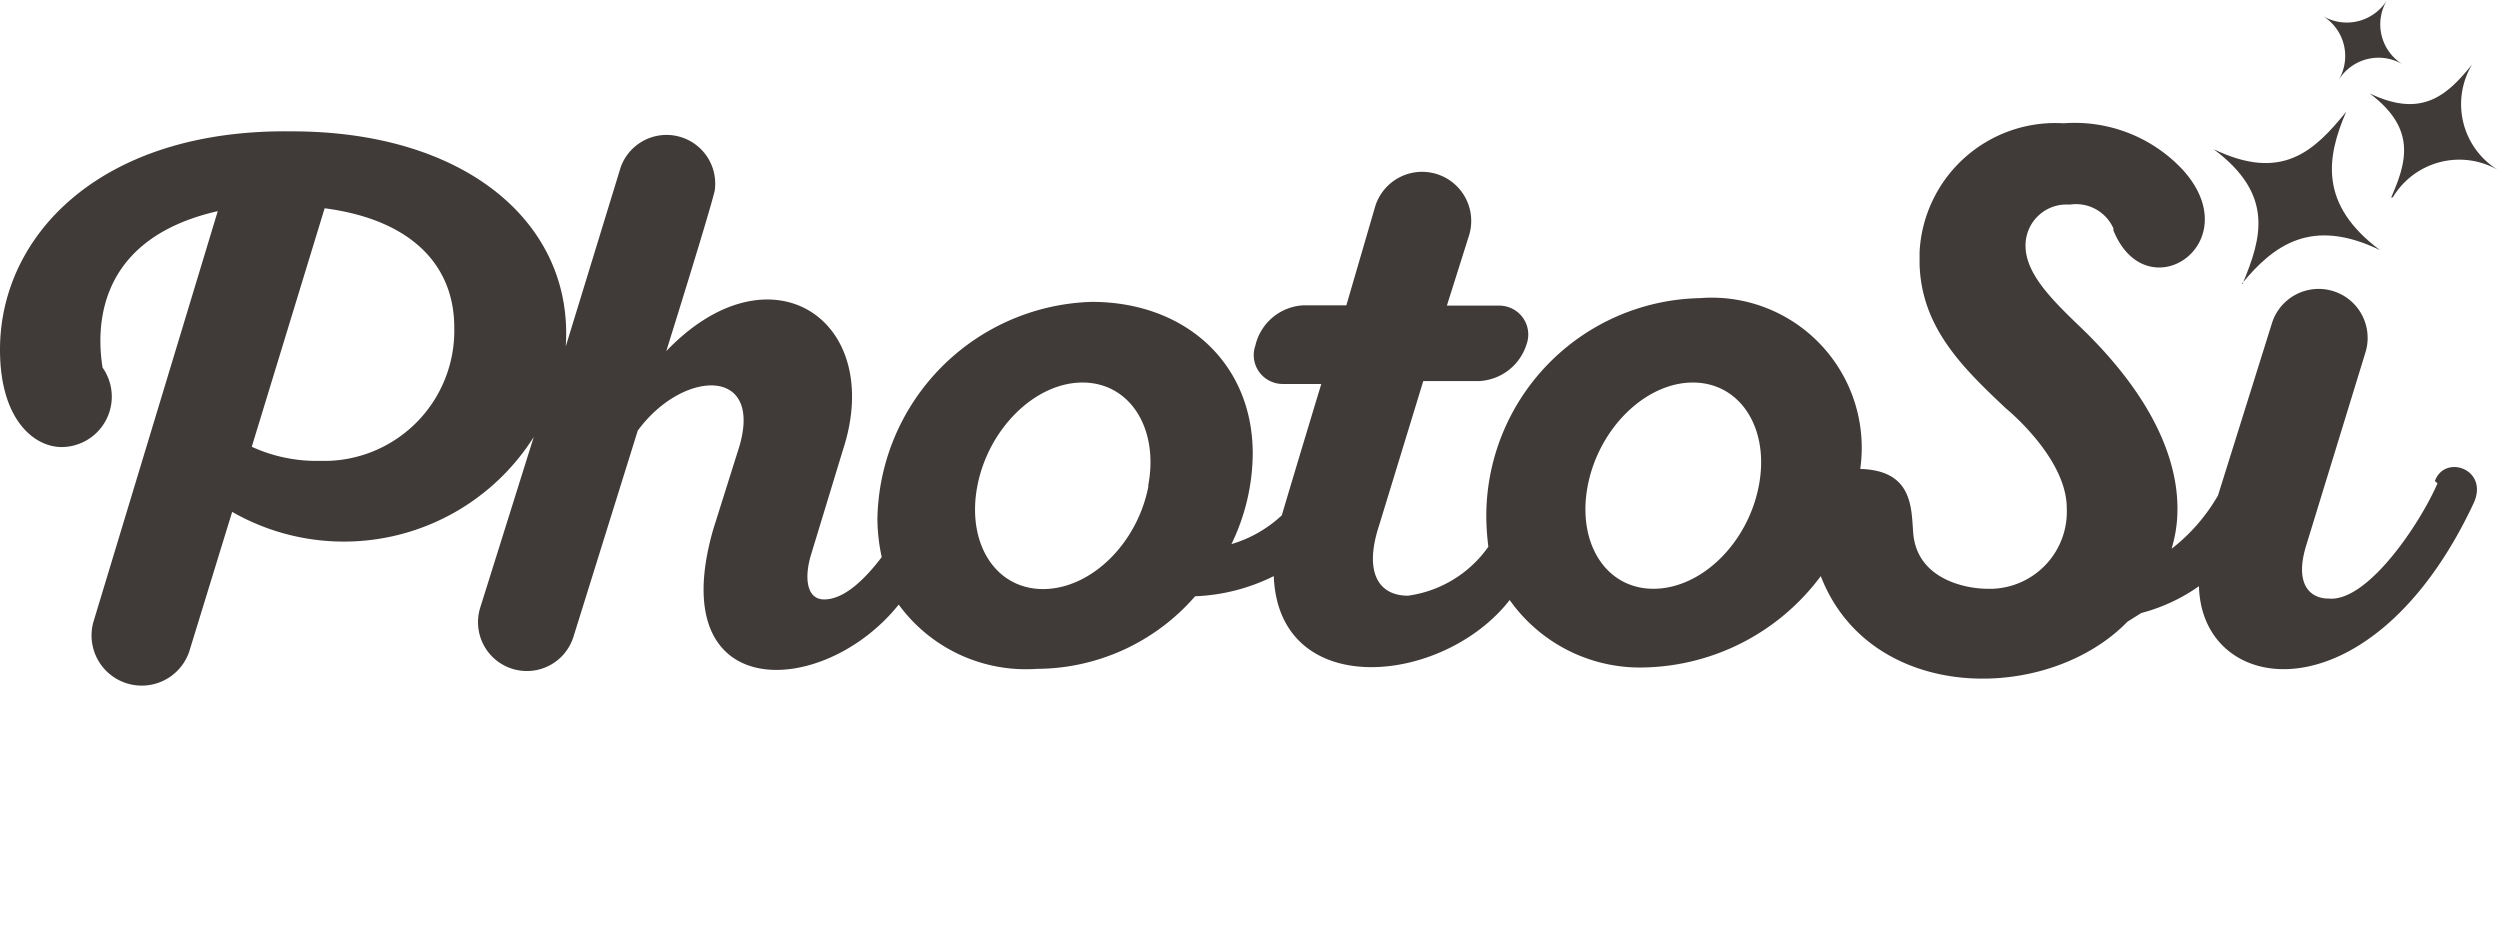 <svg id="Livello_1" data-name="Livello 1" xmlns="http://www.w3.org/2000/svg" viewBox="0 0 86.79 32.23"><defs><style>.cls-1{fill:#403a38;}</style></defs><g id="Raggruppa_2691" data-name="Raggruppa 2691"><g id="Raggruppa_2689" data-name="Raggruppa 2689"><g id="Raggruppa_2688" data-name="Raggruppa 2688"><g id="Raggruppa_2687" data-name="Raggruppa 2687"><path id="Tracciato_1764" data-name="Tracciato 1764" class="cls-1" d="M77.82,9.86c1.12-1.37,2.44-2.32,4.8-1.18-2.1-1.57-1.87-3.18-1.17-4.8-1.11,1.37-2.23,2.44-4.6,1.3,2.1,1.57,1.68,3.06,1,4.68"/><path id="Tracciato_1765" data-name="Tracciato 1765" class="cls-1" d="M83.07,6.85a2.69,2.69,0,0,1,3.68-.93l0,0a2.68,2.68,0,0,1-.93-3.68l0,0c-.86,1.06-1.73,1.88-3.56,1,1.63,1.22,1.3,2.37.75,3.62"/><path id="Tracciato_1766" data-name="Tracciato 1766" class="cls-1" d="M81.18,2.79a1.63,1.63,0,0,1,2.24-.55A1.63,1.63,0,0,1,82.87,0a1.64,1.64,0,0,1-2.24.55,1.63,1.63,0,0,1,.55,2.24"/><path id="Tracciato_1767" data-name="Tracciato 1767" class="cls-1" d="M84.62,16.78c-.62,1.43-2.44,4.13-3.78,4-.65,0-1.2-.5-.77-1.87l2.05-6.68a1.7,1.7,0,0,0-3.25-1h0L77,17.2h0a6.35,6.35,0,0,1-1.61,1.85h0c.14-.53,1.19-3.61-3.34-7.86-.8-.78-1.7-1.67-1.73-2.6A1.42,1.42,0,0,1,71.71,7.1h.17a1.42,1.42,0,0,1,1.49.83l0,.07c1.15,2.83,4.7.47,2.43-2.08a5.13,5.13,0,0,0-4.16-1.64,4.72,4.72,0,0,0-5,4.47c0,.14,0,.29,0,.43.07,2.19,1.48,3.57,3,5,0,0,2.11,1.71,2.11,3.46a2.68,2.68,0,0,1-2.57,2.8H69c-.78,0-2.45-.34-2.58-1.93-.07-.86,0-2.18-1.84-2.23a5.21,5.21,0,0,0-5.57-5.93,7.57,7.57,0,0,0-7.41,7.72,9.06,9.06,0,0,0,.07.91h0a4.09,4.09,0,0,1-2.79,1.7c-1,0-1.55-.78-1-2.45l1.53-5h1.92A1.82,1.82,0,0,0,53,11.94a1,1,0,0,0-.61-1.27,1,1,0,0,0-.34-.06H50.23L51,8.17a1.7,1.7,0,0,0-3.26-1h0l-1,3.43H45.24A1.81,1.81,0,0,0,43.58,12a1,1,0,0,0,.61,1.27,1,1,0,0,0,.33.06h1.35c-.71,2.34-1.35,4.48-1.37,4.56h0a4.4,4.4,0,0,1-1.75,1l0,0h0a7.28,7.28,0,0,0,.74-3.14c0-3.16-2.36-5.27-5.59-5.27a7.67,7.67,0,0,0-7.44,7.55,6.42,6.42,0,0,0,.15,1.31s0,0,0,0c-.7.92-1.38,1.47-2,1.47s-.7-.78-.44-1.6l1.09-3.58c1.49-4.52-2.51-7.22-6.13-3.44a0,0,0,0,1,0,0s0,0,0,0c.2-.64,1.49-4.77,1.68-5.56a1.69,1.69,0,0,0-3.26-.83l-1.91,6.23c.29-4.23-3.41-7.47-9.51-7.47C3.52,4.47,0,8.15,0,12.14c0,2.45,1.2,3.38,2.14,3.38a1.75,1.75,0,0,0,1.42-2.76c-.19-1.2-.35-4.44,4-5.43l0,0h0L3.24,21.6a1.74,1.74,0,0,0,3.36.92h0s1.46-4.75,1.46-4.75h0a7.8,7.8,0,0,0,10.47-2.6h0s0,0,0,0l-1.86,5.93a1.69,1.69,0,0,0,3.24,1h0l2.23-7.15h0c1.58-2.16,4.47-2.25,3.47.73l-.85,2.7c-1.75,6.1,3.82,5.88,6.44,2.61h0A5.47,5.47,0,0,0,36,23.22a7.31,7.31,0,0,0,5.49-2.52h0A6.68,6.68,0,0,0,44.22,20s0,0,0,0h0c.17,4.36,5.89,3.79,8.19.83a5.54,5.54,0,0,0,4.73,2.34,7.84,7.84,0,0,0,6.07-3.17h0c1.72,4.44,7.87,4.44,10.65,1.58l.48-.3h0a6.19,6.19,0,0,0,2-.93,0,0,0,0,1,0,0h0c.09,3.89,6,4.65,9.53-2.87.56-1.19-1-1.73-1.34-.78M11.08,16a5.4,5.4,0,0,1-2.34-.49l2.53-8.28c3.11.41,4.5,2.06,4.5,4.13A4.52,4.52,0,0,1,11.37,16h-.29m28.79.87c-.38,2-2,3.58-3.66,3.58s-2.66-1.6-2.28-3.58,2-3.59,3.65-3.59,2.66,1.6,2.28,3.58m21.2,0c-.38,2-2,3.58-3.66,3.58s-2.66-1.6-2.28-3.58,2-3.58,3.65-3.58,2.67,1.6,2.29,3.58"/></g></g></g></g></svg>